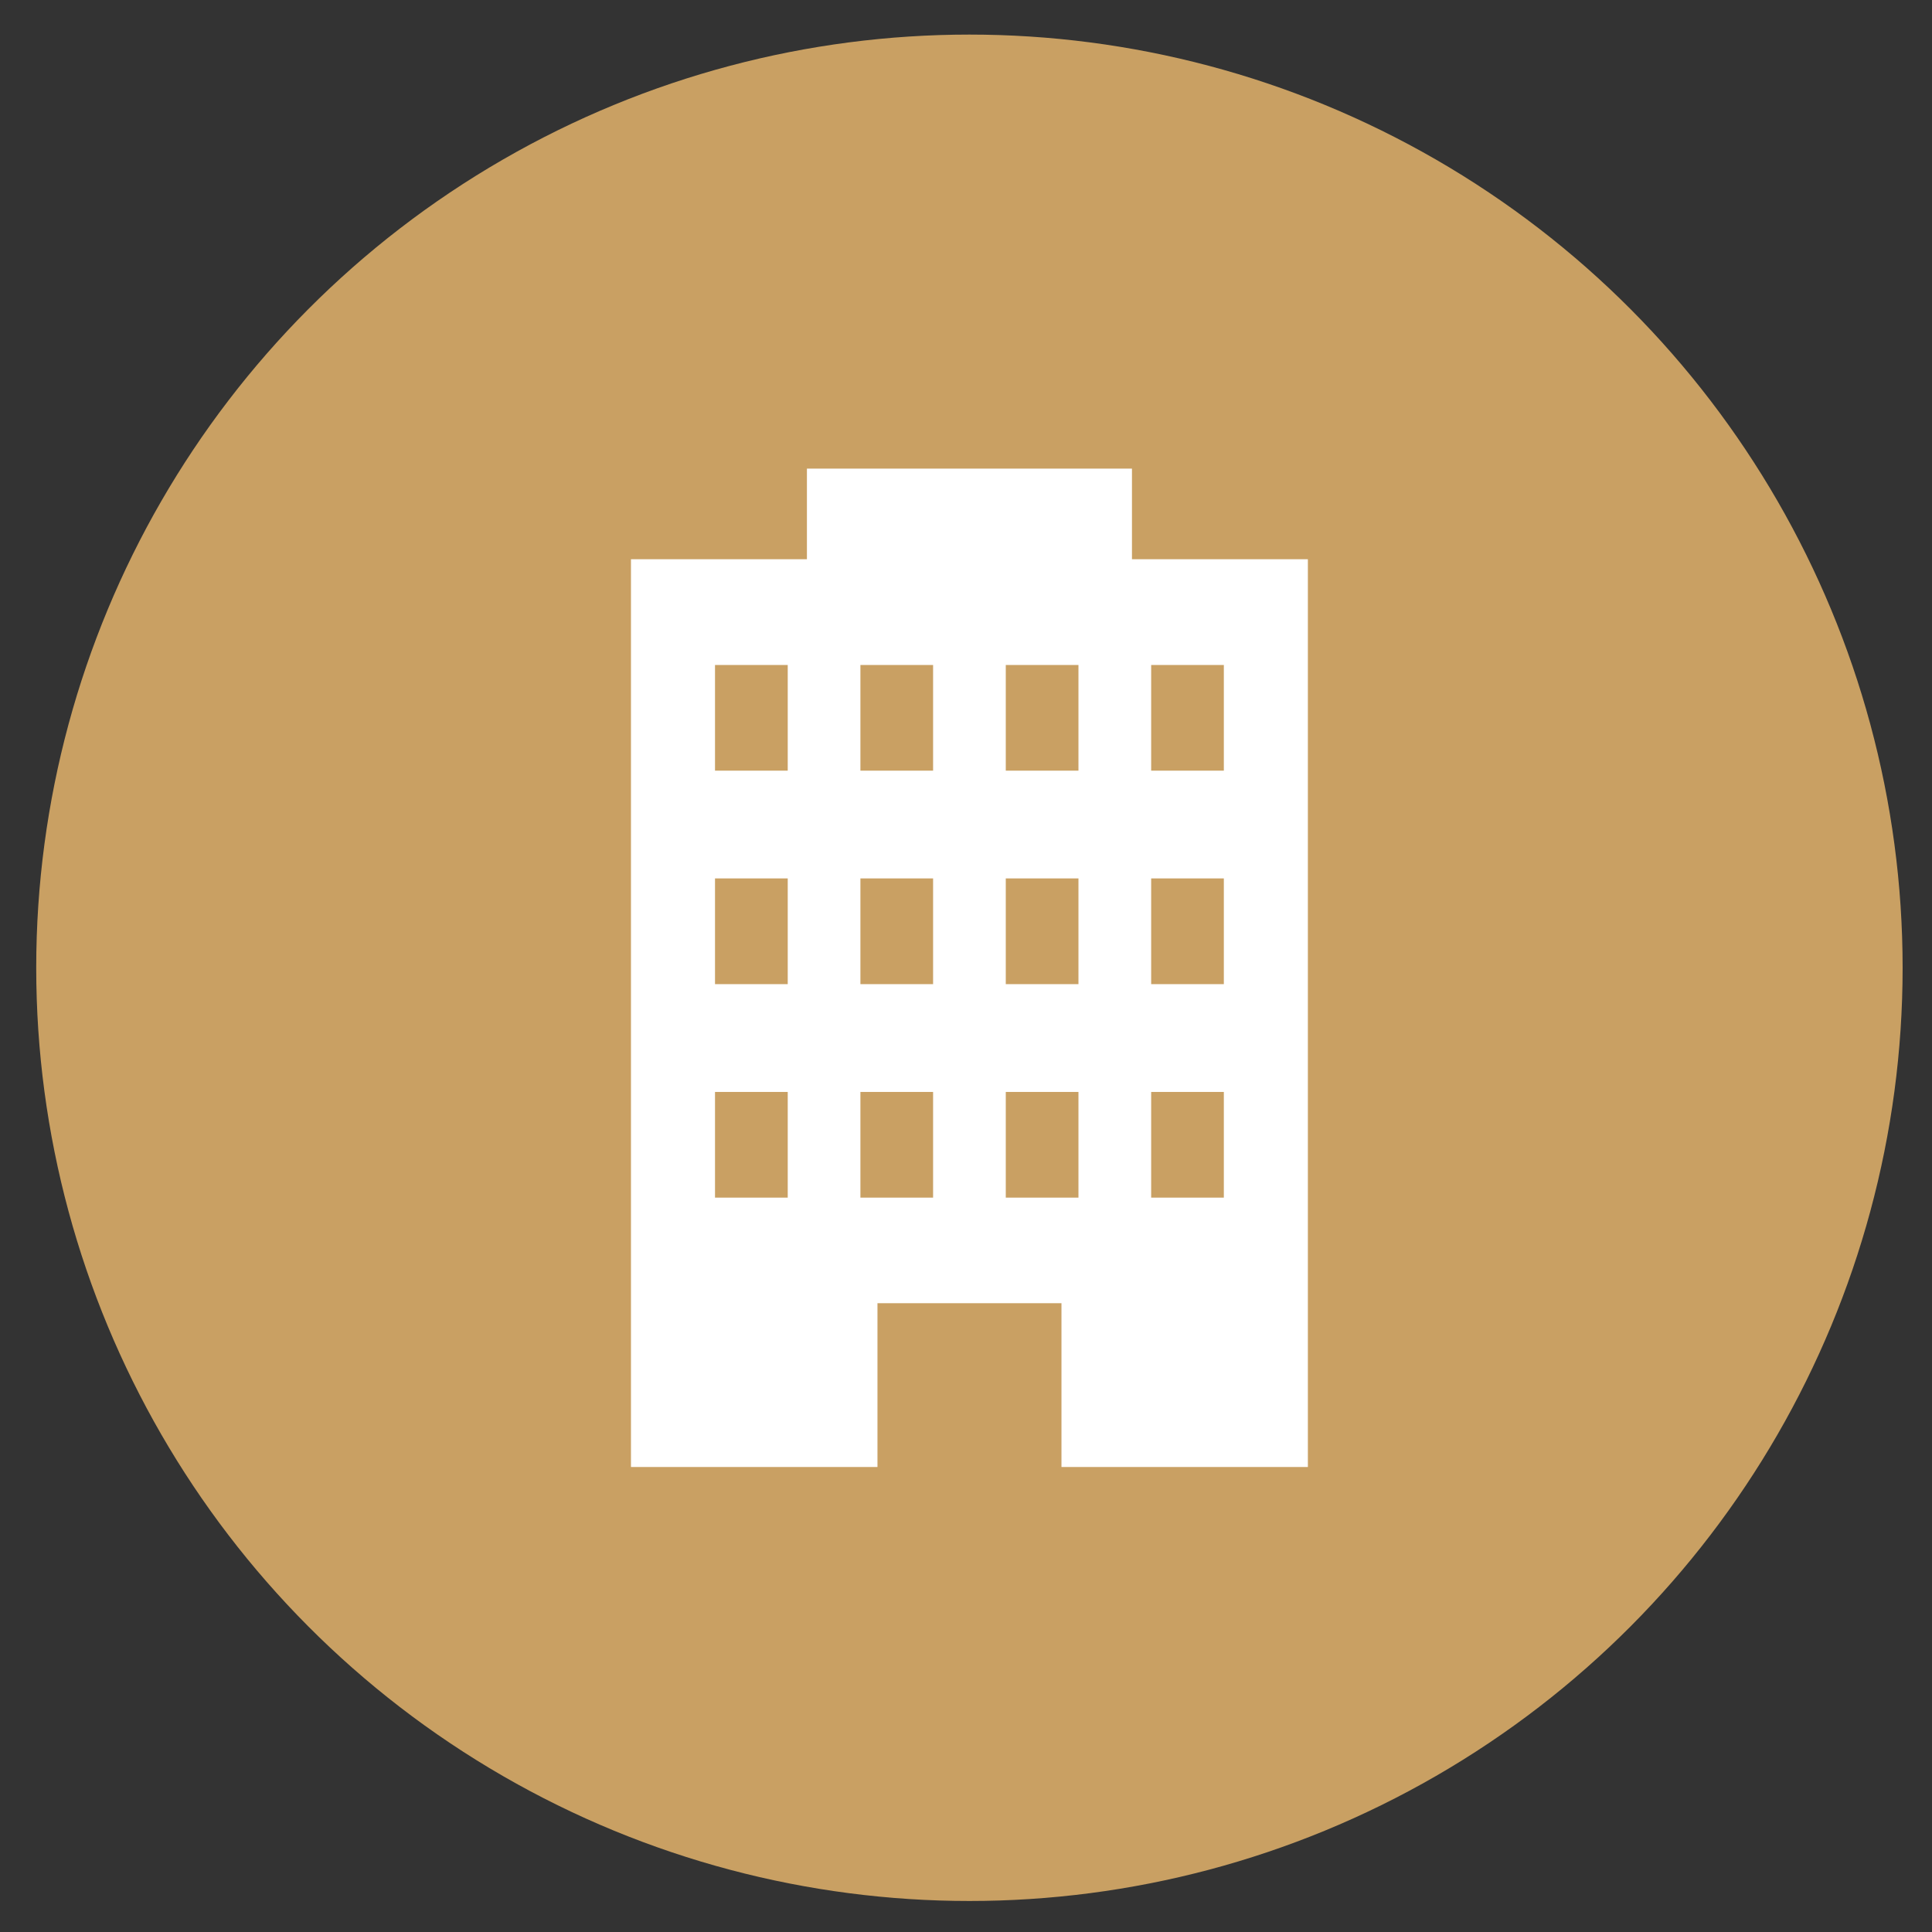 <?xml version="1.0" encoding="utf-8"?>
<!-- Generator: Adobe Illustrator 16.0.0, SVG Export Plug-In . SVG Version: 6.00 Build 0)  -->
<!DOCTYPE svg PUBLIC "-//W3C//DTD SVG 1.1//EN" "http://www.w3.org/Graphics/SVG/1.1/DTD/svg11.dtd">
<svg version="1.1" id="レイヤー_1" xmlns="http://www.w3.org/2000/svg" xmlns:xlink="http://www.w3.org/1999/xlink" x="0px"
	 y="0px" width="92px" height="92px" viewBox="0 0 92 92" enable-background="new 0 0 92 92" xml:space="preserve">
<rect x="0" y="0" width="92" height="92" fill="#333333" stroke="none"/>
<g>
	<circle fill="#C9A063" cx="46.163" cy="46.085" r="44.438"/>
	<g>
		<path fill="#FFFFFF" d="M30.046,26.63v43.227h11.738v-7.8h8.762v7.8H62.28V26.63h-8.377v-4.315H38.425v4.315H30.046z
			 M54.817,51.997h3.461v5.033h-3.461V51.997z M54.817,41.829h3.461v5.035h-3.461V41.829z M54.817,31.666h3.461v5.032h-3.461V31.666
			z M47.894,57.03v-5.033h3.461v5.033H47.894L47.894,57.03z M47.894,46.864v-5.035h3.461v5.035H47.894L47.894,46.864z
			 M47.894,36.698v-5.032h3.461v5.032H47.894L47.894,36.698z M40.972,51.997h3.461v5.033h-3.461V51.997z M40.972,41.829h3.461v5.035
			h-3.461V41.829z M40.972,31.666h3.461v5.032h-3.461V31.666z M34.048,51.997h3.463v5.033h-3.463V51.997z M34.048,41.829h3.463
			v5.035h-3.463V41.829z M34.048,31.666h3.463v5.032h-3.463V31.666z"/>
	</g>
</g>
</svg>
